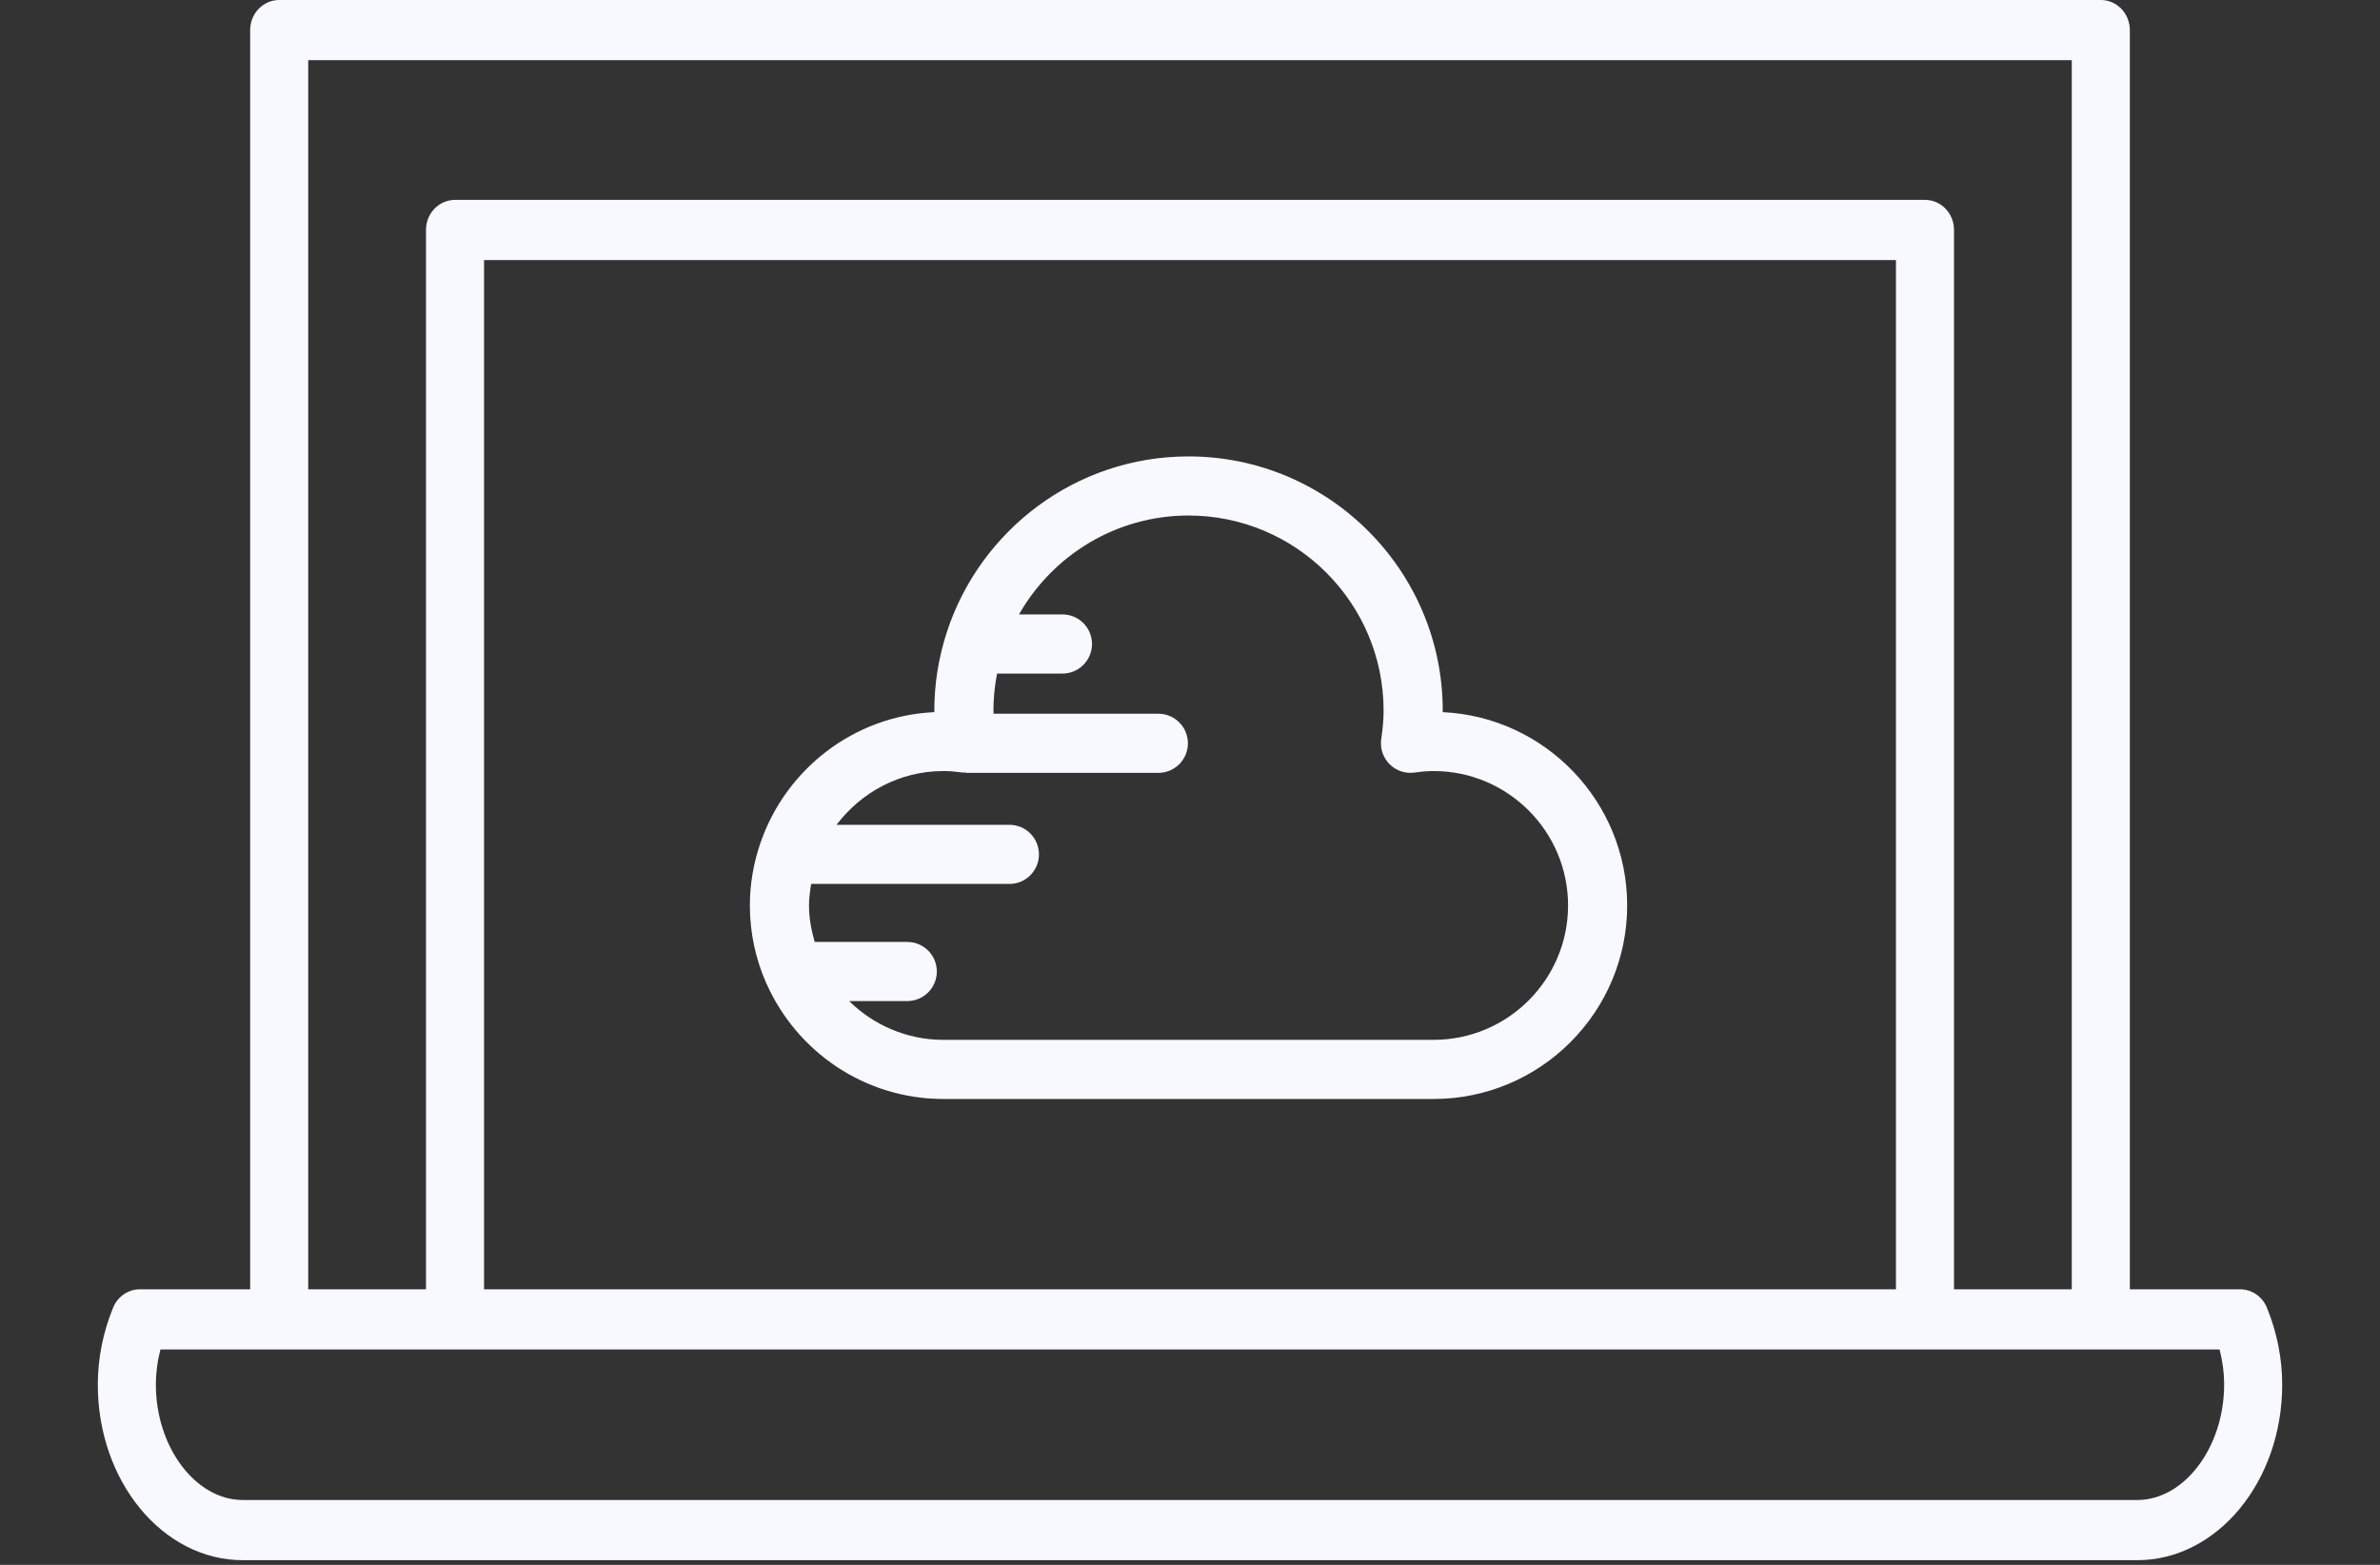 <svg width="73" height="48" viewBox="0 0 73 48" fill="none" xmlns="http://www.w3.org/2000/svg">
<rect x="0" y="0" width="73" height="48" fill="#333333" stroke="none"/>
<path d="M7.446 47.857H65.554C68.006 47.857 70 45.442 70 42.474C70 41.672 69.843 40.877 69.532 40.113C69.393 39.771 69.07 39.548 68.711 39.548H65.327V0.923C65.327 0.413 64.928 0 64.436 0H8.564C8.072 0 7.673 0.413 7.673 0.923V39.548H4.289C3.931 39.548 3.607 39.771 3.468 40.113C3.157 40.877 3 41.672 3 42.474C3 45.442 4.994 47.857 7.446 47.857ZM9.454 1.846H63.546V39.548H59.934V7.054C59.934 6.544 59.536 6.131 59.044 6.131H13.957C13.464 6.131 13.066 6.544 13.066 7.054V39.548H9.454V1.846ZM58.153 7.977V39.548H14.847V7.977H58.153ZM4.921 41.394H68.079C68.172 41.751 68.219 42.112 68.219 42.474C68.219 44.391 66.999 46.011 65.554 46.011H7.446C6.001 46.011 4.781 44.391 4.781 42.474C4.781 42.112 4.828 41.751 4.921 41.394Z" fill="#F8F8FF"/>
<path d="M23.515 30.181C24.441 32.257 26.52 33.71 28.936 33.71H43.972C47.246 33.71 49.909 31.047 49.909 27.773C49.909 24.594 47.396 21.99 44.252 21.844C44.252 21.828 44.252 21.812 44.252 21.797C44.252 17.498 40.754 14 36.455 14C32.993 14 30.054 16.27 29.039 19.398C29.038 19.401 29.037 19.404 29.036 19.407C28.792 20.161 28.658 20.963 28.658 21.797C28.658 21.812 28.658 21.828 28.658 21.844C26.183 21.959 24.106 23.599 23.33 25.84C23.324 25.854 23.321 25.868 23.315 25.882C23.114 26.477 23 27.111 23 27.773C23 28.612 23.177 29.41 23.492 30.134C23.499 30.151 23.508 30.165 23.515 30.181ZM24.88 27.114H30.961C31.462 27.114 31.867 26.708 31.867 26.207C31.867 25.706 31.462 25.3 30.961 25.3H25.659C26.412 24.305 27.595 23.651 28.936 23.651C29.134 23.651 29.327 23.67 29.517 23.697C29.537 23.7 29.555 23.691 29.574 23.692C29.599 23.694 29.62 23.707 29.646 23.707H35.529C36.03 23.707 36.436 23.301 36.436 22.8C36.436 22.299 36.03 21.893 35.529 21.893H30.475C30.475 21.862 30.471 21.828 30.471 21.797C30.471 21.408 30.511 21.029 30.582 20.661H32.587C33.089 20.661 33.494 20.255 33.494 19.754C33.494 19.253 33.089 18.847 32.587 18.847H31.255C32.285 17.038 34.228 15.813 36.455 15.813C39.754 15.813 42.438 18.497 42.438 21.797C42.438 22.06 42.415 22.337 42.366 22.667C42.325 22.95 42.418 23.236 42.62 23.439C42.821 23.642 43.103 23.737 43.392 23.697C43.582 23.67 43.775 23.651 43.972 23.651C46.246 23.651 48.096 25.5 48.096 27.773C48.096 30.047 46.246 31.896 43.972 31.896H28.936C27.811 31.896 26.791 31.441 26.046 30.707H27.828C28.329 30.707 28.735 30.301 28.735 29.8C28.735 29.299 28.329 28.893 27.828 28.893H24.988C24.886 28.535 24.814 28.164 24.814 27.773C24.814 27.547 24.845 27.33 24.88 27.114Z" fill="#F8F8FF"/>
</svg>
